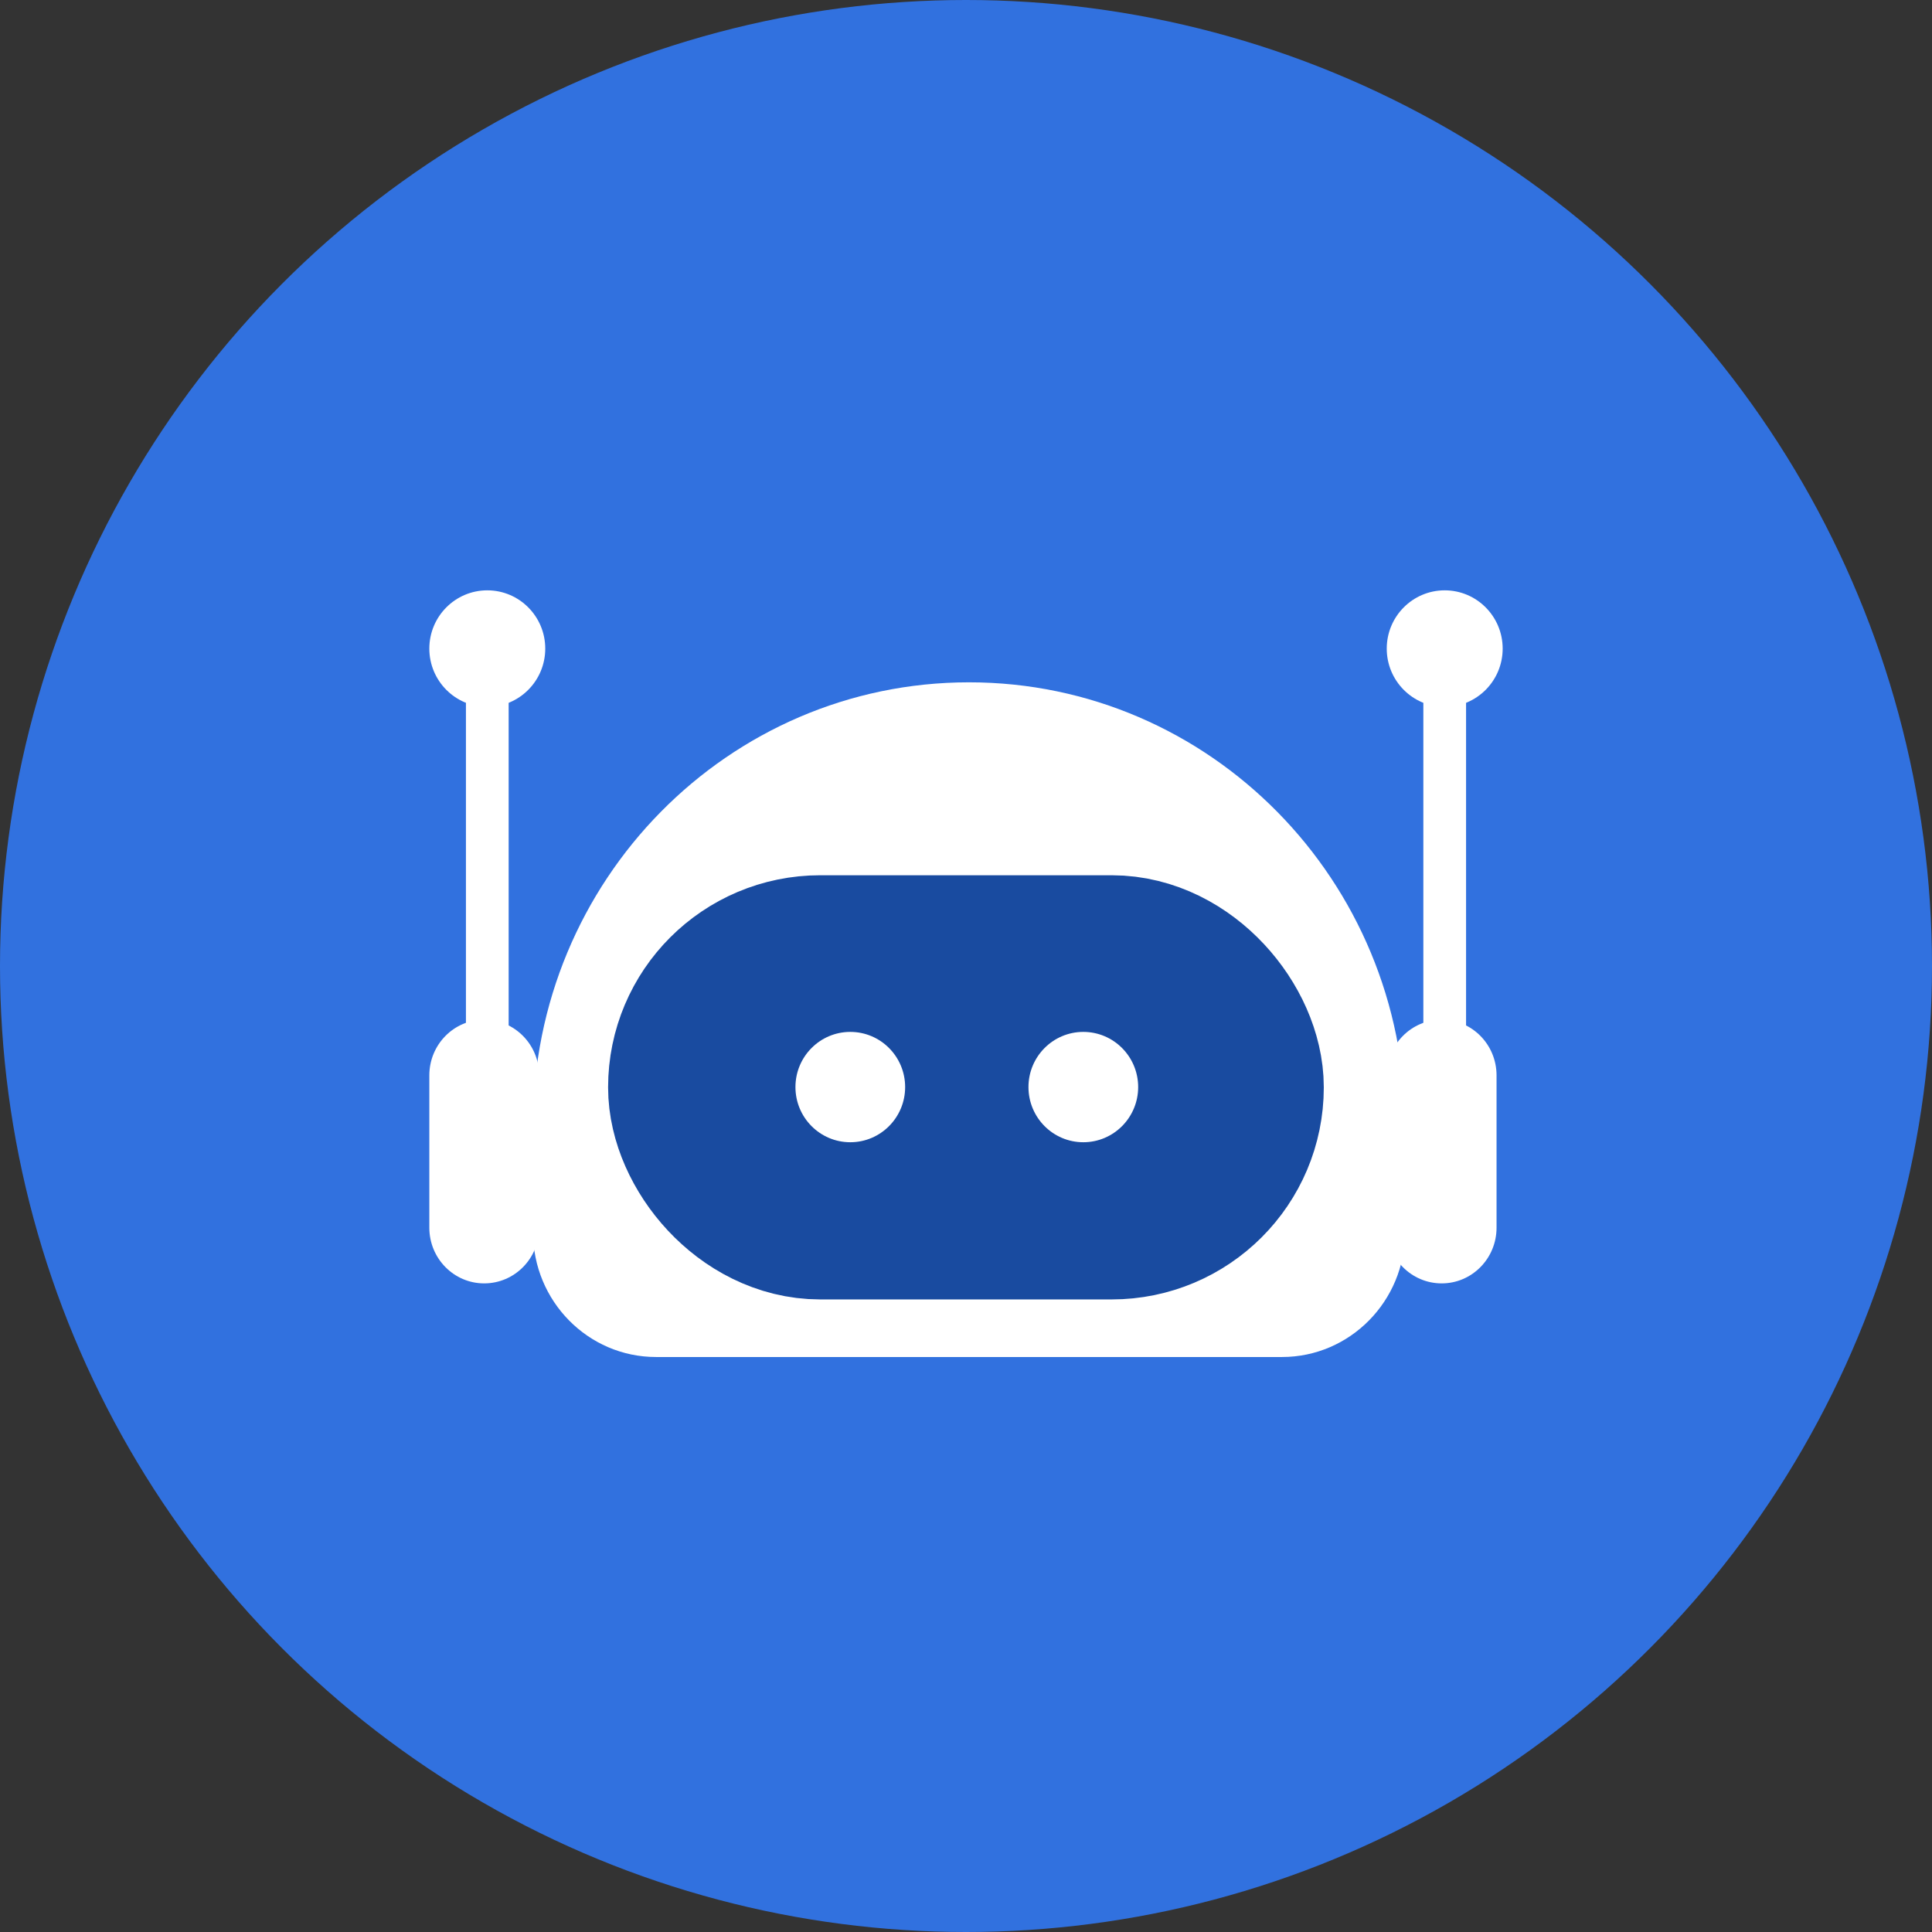 <svg width="18" height="18" viewBox="0 0 18 18" fill="none" xmlns="http://www.w3.org/2000/svg">
<rect x="0" y="0" width="18" height="18" fill="#333333" stroke="none"/>
<circle cx="9" cy="9" r="9" fill="#3171DF"/>
<path d="M4.966 10.481C4.966 8.203 6.785 6.357 9.028 6.357C11.272 6.357 13.091 8.203 13.091 10.481V11.479C13.091 12.122 12.577 12.643 11.944 12.643H6.113C5.479 12.643 4.966 12.122 4.966 11.479V10.481Z" fill="white"/>
<path d="M12.92 10.019C12.92 9.732 13.149 9.5 13.432 9.5C13.714 9.5 13.943 9.732 13.943 10.019V11.438C13.943 11.725 13.714 11.957 13.432 11.957C13.149 11.957 12.92 11.725 12.92 11.438V10.019Z" fill="white"/>
<path d="M4 10.019C4 9.732 4.229 9.5 4.511 9.5C4.794 9.5 5.023 9.732 5.023 10.019V11.438C5.023 11.725 4.794 11.957 4.511 11.957C4.229 11.957 4 11.725 4 11.438V10.019Z" fill="white"/>
<path d="M13.261 6.528H13.659V9.671H13.261V6.528Z" fill="white"/>
<path d="M4.341 6.528H4.739V9.671H4.341V6.528Z" fill="white"/>
<path d="M14 6.043C14 6.343 13.758 6.586 13.46 6.586C13.162 6.586 12.92 6.343 12.92 6.043C12.92 5.743 13.162 5.5 13.46 5.5C13.758 5.5 14 5.743 14 6.043Z" fill="white"/>
<path d="M5.08 6.043C5.08 6.343 4.838 6.586 4.54 6.586C4.242 6.586 4 6.343 4 6.043C4 5.743 4.242 5.5 4.54 5.5C4.838 5.5 5.08 5.743 5.08 6.043Z" fill="white"/>
<rect x="6.613" y="9.102" width="4.773" height="2.057" rx="1.029" fill="#194BA0" stroke="#194BA0" stroke-width="1.895"/>
<ellipse cx="7.922" cy="10.128" rx="0.511" ry="0.514" fill="white"/>
<ellipse cx="10.093" cy="10.128" rx="0.511" ry="0.514" fill="white"/>
</svg>
